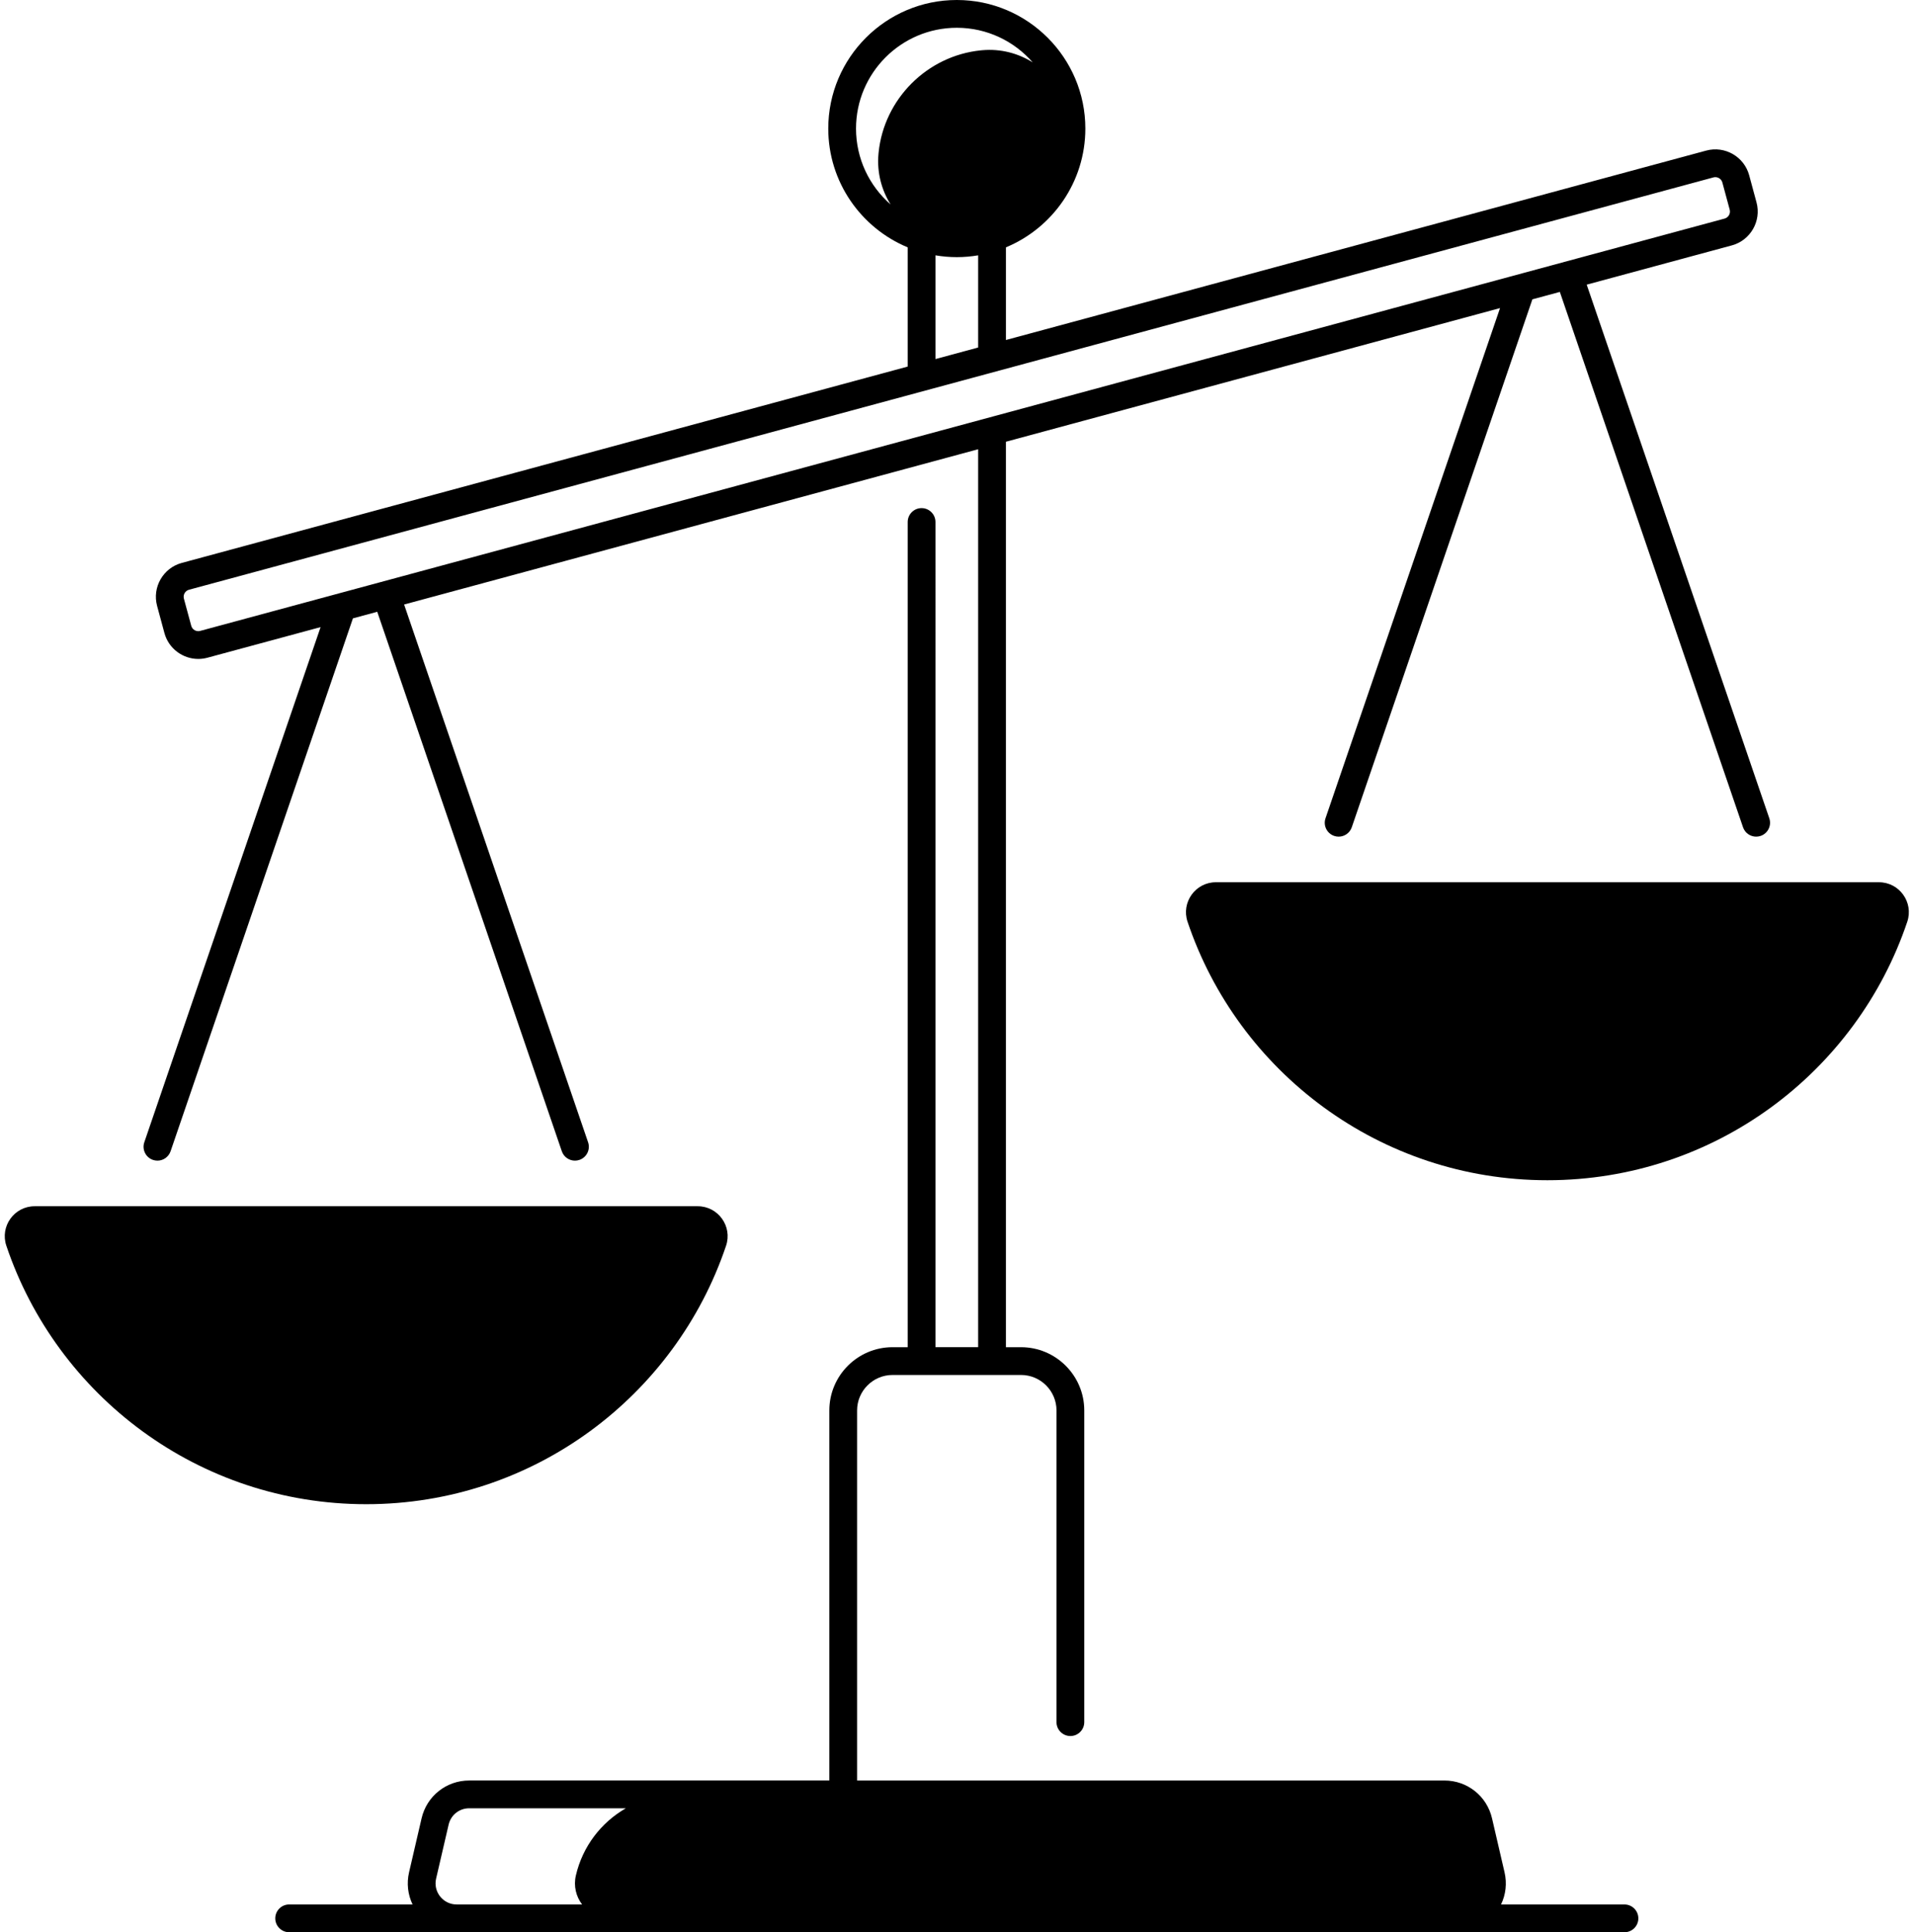 <?xml version="1.0" encoding="UTF-8"?>
<!DOCTYPE svg PUBLIC '-//W3C//DTD SVG 1.0//EN'
          'http://www.w3.org/TR/2001/REC-SVG-20010904/DTD/svg10.dtd'>
<svg data-name="Layer 1" height="487.0" preserveAspectRatio="xMidYMid meet" version="1.0" viewBox="14.8 12.5 482.5 487.0" width="482.5" xmlns="http://www.w3.org/2000/svg" xmlns:xlink="http://www.w3.org/1999/xlink" zoomAndPan="magnify"
><g id="change1_1"
  ><path d="M197.832,326.479c1.647-4.891-1.984-9.96-7.145-9.96H23.546c-5.161,0-8.792,5.069-7.145,9.96,12.752,37.865,48.55,65.139,90.709,65.139,42.171,0,77.969-27.273,90.721-65.139Z"
  /></g
  ><g id="change1_2"
  ><path d="M488.455,234.862h-167.14c-5.161,0-8.792,5.069-7.145,9.96,12.752,37.865,48.55,65.139,90.709,65.139,42.171,0,77.969-27.273,90.721-65.139,1.647-4.891-1.984-9.96-7.145-9.96Z"
  /></g
  ><g id="change1_3"
  ><path d="M424.309,492.5h-31.113c1.2-2.496,1.528-5.334,.885-8.102l-3.156-13.605c-1.302-5.614-6.235-9.535-11.999-9.535H230.866v-93.269c0-4.932,4.012-8.943,8.943-8.943h32.381c4.932,0,8.943,4.012,8.943,8.943v78.557c0,1.933,1.567,3.5,3.5,3.5s3.5-1.567,3.5-3.5v-78.557c0-8.791-7.152-15.943-15.943-15.943h-3.811V123.837l124.566-33.686-43.997,128.586c-.626,1.829,.35,3.818,2.179,4.444,.375,.129,.757,.189,1.133,.189,1.455,0,2.814-.914,3.312-2.368l45.527-133.057,6.921-1.872,46.179,134.929c.497,1.453,1.856,2.367,3.312,2.367,.376,0,.758-.062,1.134-.189,1.828-.626,2.804-2.616,2.178-4.445l-46.029-134.493,36.582-9.893c4.703-1.272,7.495-6.135,6.224-10.839l-1.848-6.832c-1.272-4.703-6.135-7.495-10.839-6.224l-176.531,47.739v-23.349c11.743-4.874,20.024-16.456,20.024-29.941,0-17.868-14.536-32.404-32.404-32.404s-32.404,14.536-32.404,32.404c0,13.485,8.282,25.068,20.024,29.941v30.045L60.627,154.377c-4.704,1.272-7.497,6.135-6.224,10.839l1.847,6.832c1.064,3.934,4.64,6.531,8.534,6.531,.761,0,1.535-.1,2.305-.308l28.528-7.715-44.438,129.839c-.626,1.829,.349,3.819,2.178,4.445,.375,.128,.758,.189,1.134,.189,1.455,0,2.813-.914,3.311-2.367l45.968-134.312,6.13-1.657,46.529,135.968c.498,1.454,1.856,2.368,3.311,2.368,.376,0,.758-.062,1.134-.189,1.829-.626,2.804-2.616,2.178-4.444l-46.38-135.534,144.708-39.133v226.316h-10.76V144.066c0-1.933-1.567-3.5-3.5-3.5s-3.5,1.567-3.5,3.5v207.979h-3.811c-8.791,0-15.943,7.152-15.943,15.943v93.269h-90.791c-5.763,0-10.697,3.921-12,9.535l-3.156,13.605c-.642,2.767-.315,5.606,.885,8.102h-31.113c-1.933,0-3.5,1.567-3.5,3.5s1.567,3.5,3.5,3.5H424.309c1.933,0,3.5-1.567,3.5-3.5s-1.567-3.5-3.5-3.5ZM239.326,64.047c-5.344-4.661-8.731-11.512-8.731-19.143,0-14.008,11.396-25.404,25.404-25.404,7.63,0,14.48,3.386,19.141,8.729-3.646-2.292-8.042-3.482-12.705-3.073-.126,.011-.253,.023-.38,.036-13.511,1.36-24.402,12.246-25.767,25.757-.013,.128-.025,.256-.036,.384-.411,4.667,.779,9.066,3.074,12.714Zm22.053,12.807v23.234l-10.76,2.91v-26.144c1.751,.294,3.547,.455,5.38,.455s3.629-.161,5.38-.455ZM65.261,171.514c-.474,.127-.97,.064-1.395-.18-.426-.245-.73-.64-.859-1.114l-1.848-6.832c-.264-.978,.316-1.988,1.294-2.253L446.739,57.214c.159-.044,.32-.064,.479-.064,.811,0,1.554,.54,1.774,1.358l1.848,6.832c.265,.978-.315,1.988-1.294,2.253L65.261,171.514Zm94.711,313.675c-.624,2.69,.057,5.317,1.567,7.311h-31.621c-1.631,0-3.149-.732-4.164-2.01-1.015-1.277-1.385-2.921-1.016-4.51l3.156-13.605c.562-2.424,2.692-4.117,5.181-4.117h39.5c-6.207,3.558-10.897,9.58-12.602,16.931Z"
  /></g
></svg
>
